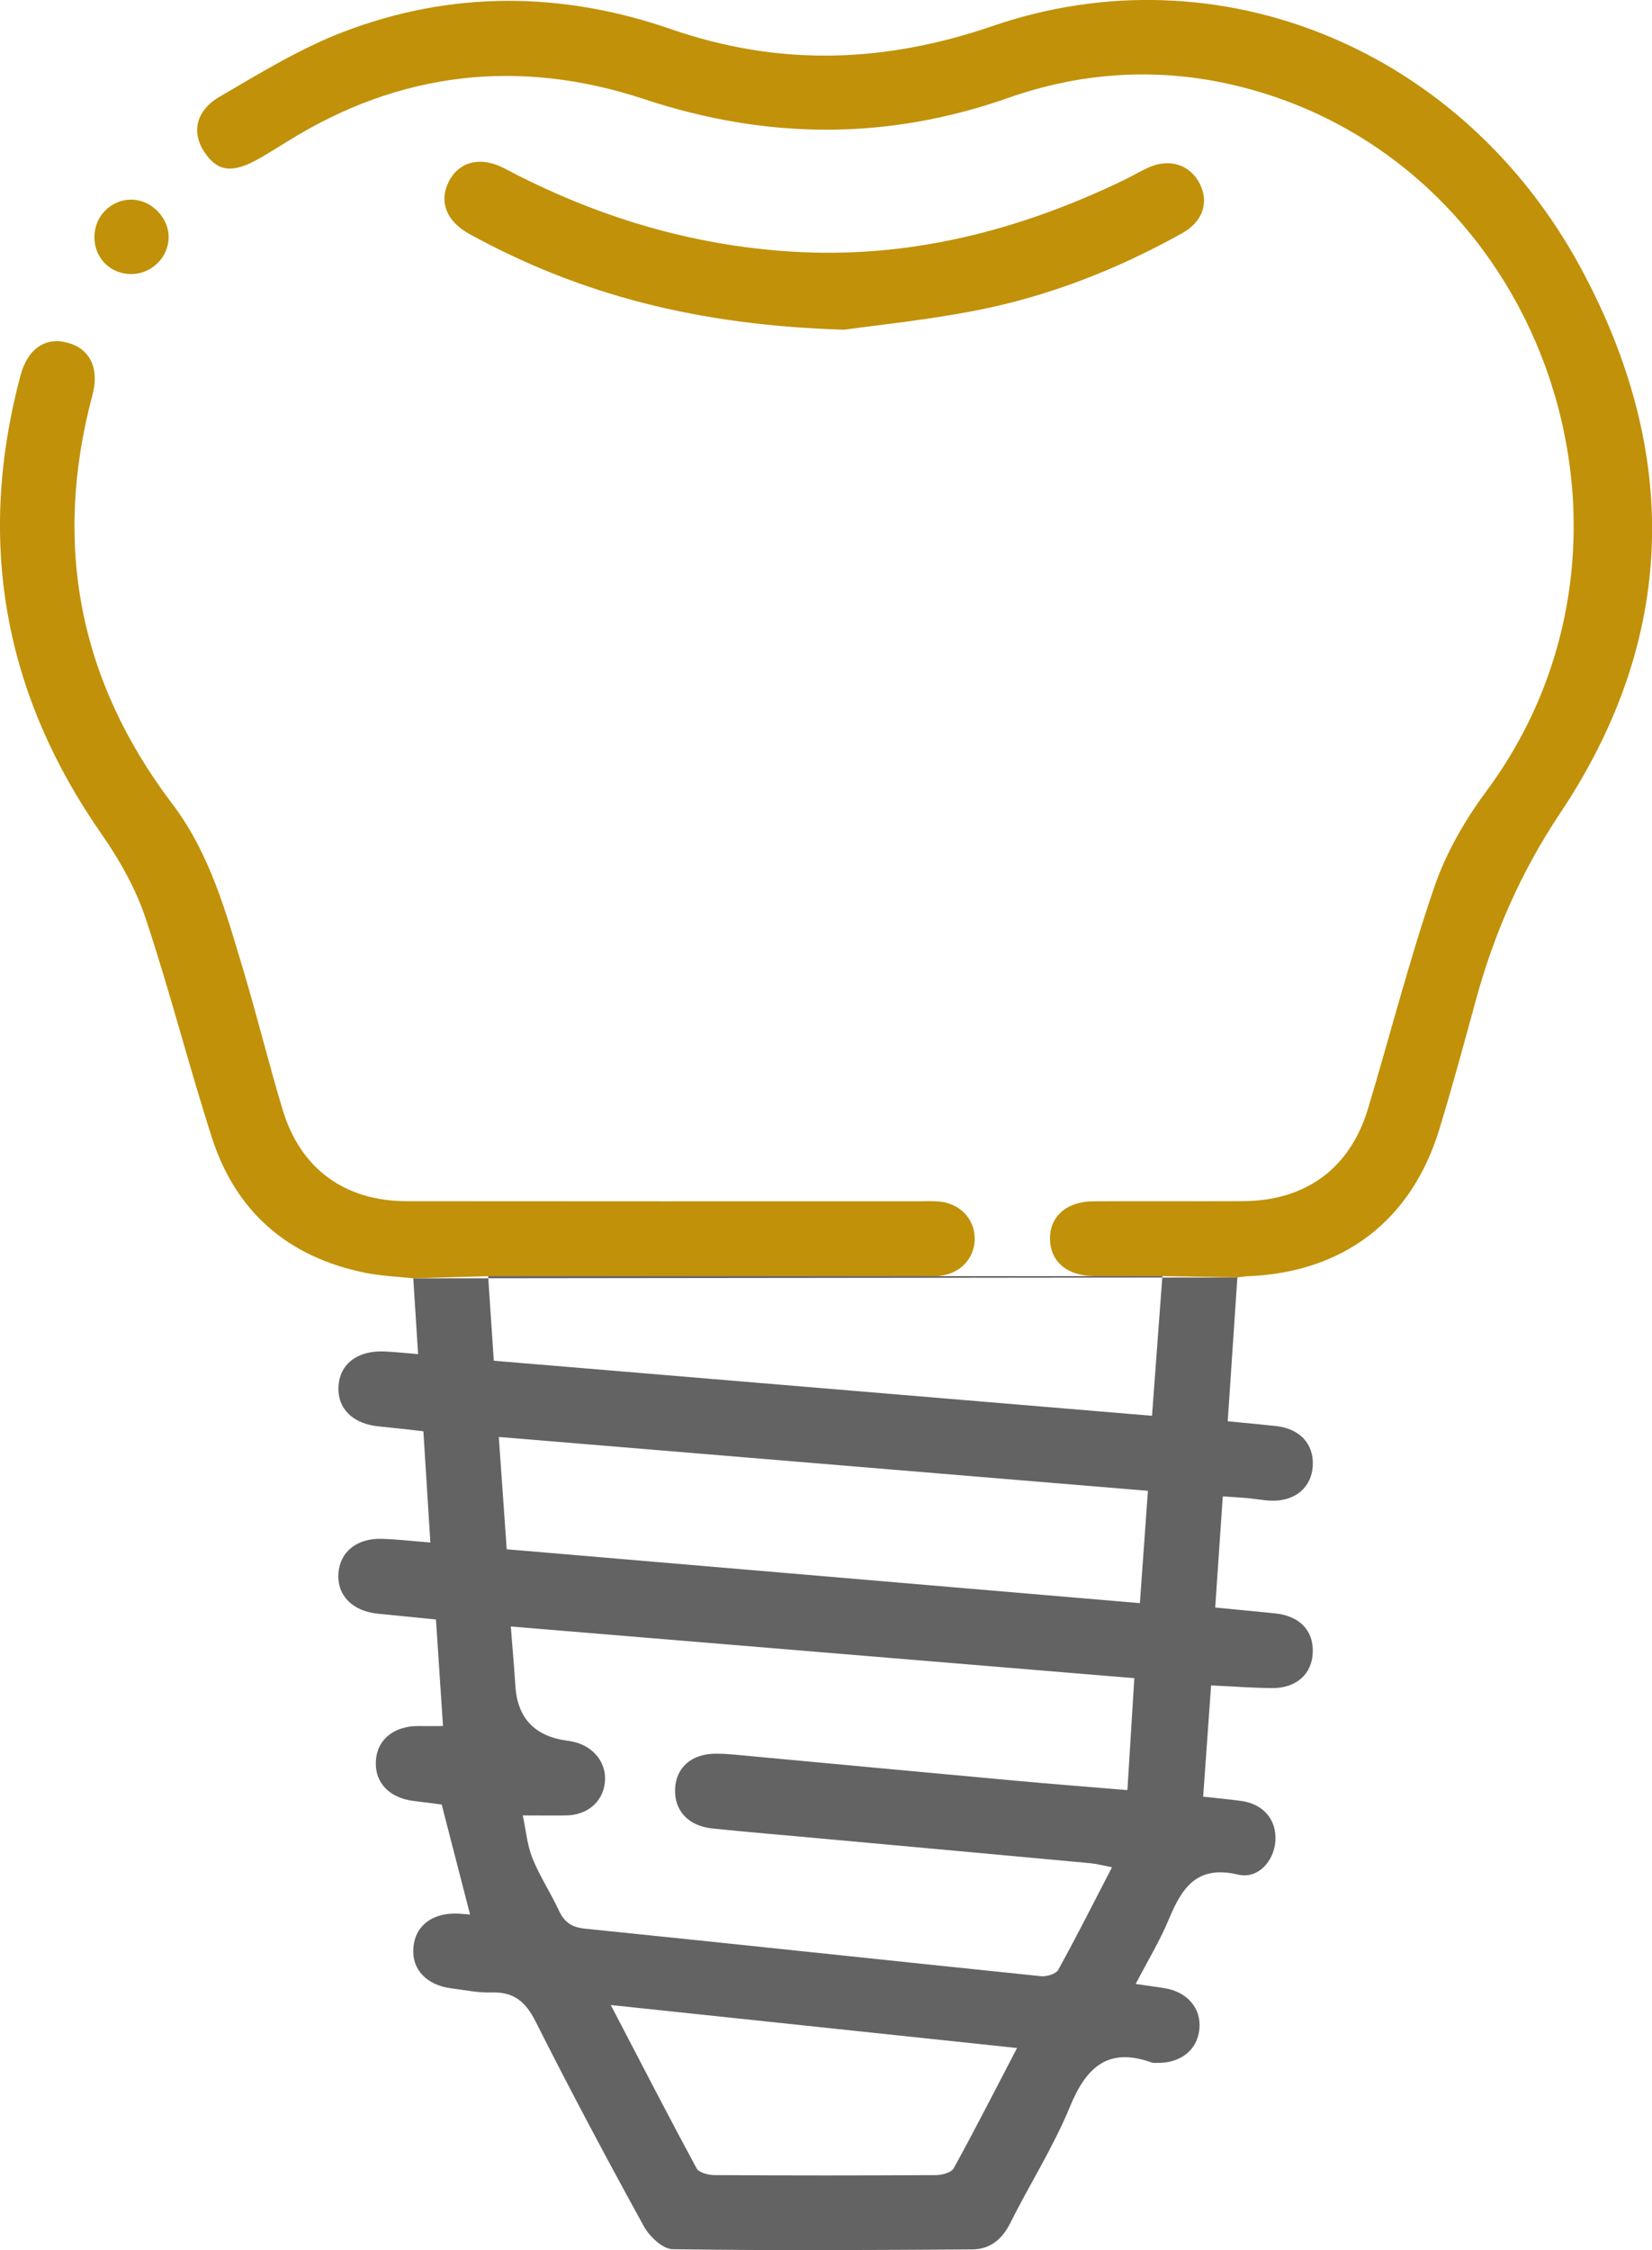 <?xml version="1.0" encoding="UTF-8"?><svg id="Ebene_2" xmlns="http://www.w3.org/2000/svg" viewBox="0 0 390.58 531.67"><defs><style>.cls-1{fill:#646363;}.cls-1,.cls-2{stroke-width:0px;}.cls-2{fill:#c19109;}</style></defs><g id="Ebene_1-2"><path class="cls-2" d="m199.75,77.91c-34.53-.99-62.6-8.24-88.75-22.61-5.47-3.01-7.25-7.63-4.94-12.3,2.38-4.8,7.54-6.21,13.26-3.18,21.28,11.26,43.81,18.15,67.88,19.64,27.7,1.72,53.66-4.94,78.45-16.87,1.99-.96,3.89-2.11,5.9-3.01,5.05-2.26,9.93-.63,12.17,3.96,2.14,4.39.61,8.88-4.23,11.57-15.37,8.57-31.65,14.95-48.92,18.29-11.72,2.27-23.64,3.47-30.82,4.49"/><path class="cls-2" d="m31.01,47.17c4.68,0,8.86,4.16,8.86,8.84,0,4.77-4.01,8.74-8.84,8.75-4.94,0-8.71-3.77-8.71-8.74,0-4.89,3.88-8.85,8.69-8.85"/><path class="cls-2" d="m274.8,301.54c-5.79,0-11.08.07-16.38-.02-6.17-.1-10.02-3.41-10.17-8.58-.16-5.38,3.82-9.04,10.21-9.08,11.8-.08,23.61.02,35.41-.04,14.86-.06,25.34-7.75,29.58-21.89,5.24-17.45,9.76-35.14,15.67-52.35,2.75-8.03,7.23-15.79,12.31-22.64,45.04-60.73,12.54-150.64-60.69-167.05-17.68-3.96-35.28-2.76-52.32,3.23-28.75,10.11-57.23,9.86-86.13.3-29.44-9.73-57.78-6.56-84.32,9.99-2.19,1.36-4.38,2.73-6.62,4.01-6.35,3.61-9.85,3.21-12.98-1.41-3.11-4.59-2.17-9.81,3.53-13.14,9.5-5.55,19.03-11.4,29.25-15.32,25.55-9.8,51.73-9.58,77.45-.68,25.67,8.88,50.47,8.06,76.18-.75,53.47-18.32,111.06,5.48,139.02,57.3,23.48,43.51,22.8,87.18-4.91,128.68-9.33,13.97-15.69,28.57-20.02,44.45-2.76,10.12-5.51,20.26-8.57,30.29-6.58,21.57-22.67,33.82-45.24,34.72-.7.03-1.4.15-2.51.28"/><path class="cls-2" d="m97.68,302.06c-3.86-.43-7.69-.56-11.4-1.32-18.15-3.7-30.52-14.33-36.19-31.96-5.52-17.17-9.95-34.69-15.66-51.79-2.35-7.02-6.16-13.8-10.42-19.9C.84,163.87-5.58,127.85,4.83,88.78c1.71-6.43,5.95-9.24,11.2-7.79,5.27,1.46,7.51,6.06,5.83,12.34-9.42,35.27-3.22,67.48,18.86,96.6,9.01,11.88,12.82,26,16.99,39.92,3.22,10.76,5.88,21.68,9.13,32.43,4.21,13.9,14.68,21.53,29.25,21.55,40.39.05,80.78.02,121.17.02,1.66,0,3.33-.1,4.98.08,4.87.53,8.24,4.22,8.21,8.83-.03,4.6-3.43,8.22-8.33,8.72-1.64.17-3.32.07-4.98.07-31.72,0-63.44,0-95.16,0h-6.59"/><path class="cls-1" d="m144.4,473.77c7.13,13.66,13.59,26.19,20.29,38.59.55,1.01,2.74,1.59,4.17,1.6,17.49.11,34.99.11,52.48,0,1.43,0,3.59-.61,4.15-1.62,5.02-9.13,9.76-18.42,14.97-28.41-32.15-3.4-63.49-6.71-96.05-10.16m-24.62-107.69c50.13,4.26,99.62,8.47,149.71,12.73.65-9.02,1.26-17.55,1.9-26.54-51.34-4.26-102.1-8.47-153.47-12.73.64,9.12,1.23,17.49,1.87,26.54m143.11,75.14c-2.05-.39-3.63-.82-5.24-.97-21.48-1.99-42.95-3.94-64.43-5.9-8.26-.76-16.53-1.44-24.78-2.29-5.74-.59-9.06-4.23-8.85-9.35.21-5.11,3.94-8.33,9.69-8.33,1.29,0,2.58.06,3.87.18,22.21,2.06,44.42,4.15,66.63,6.18,8.75.8,17.51,1.48,26.75,2.25.56-9.05,1.09-17.59,1.64-26.45-49.4-4.09-98.15-8.13-147.42-12.21.42,5.36.8,9.75,1.09,14.14q.76,11.27,12.17,12.83c.55.07,1.1.15,1.63.28,4.83,1.17,7.83,5.1,7.35,9.6-.49,4.59-4.11,7.7-9.15,7.79-3.09.06-6.17,0-10.26,0,.76,3.56,1.04,7.03,2.28,10.1,1.71,4.25,4.29,8.15,6.23,12.32,1.29,2.78,2.99,4.01,6.21,4.34,35.94,3.66,71.86,7.53,107.79,11.23,1.34.14,3.54-.51,4.08-1.49,4.35-7.87,8.39-15.9,12.72-24.26m-147.5-139.67c.46,6.84.88,13.17,1.34,19.99,51.84,4.33,103.41,8.65,155.62,13.01.81-10.9,1.6-21.63,2.45-33m17.73.32c-.76,11.29-1.51,22.42-2.28,33.97,4.11.4,7.74.74,11.36,1.13,5.68.61,9.01,4.19,8.75,9.36-.26,5.11-4.11,8.43-9.77,8.28-1.84-.05-3.66-.42-5.49-.59-1.8-.16-3.6-.26-6.02-.43-.6,8.85-1.18,17.38-1.79,26.27,5.01.48,9.56.91,14.11,1.37,5.8.59,9.12,4,8.96,9.17-.15,5.12-3.83,8.52-9.57,8.49-4.58-.02-9.17-.39-14.47-.63-.63,8.76-1.24,17.28-1.88,26.29,3.39.38,6.28.62,9.14,1.03,5.21.76,8.31,4.54,7.93,9.54-.35,4.67-4.1,8.96-8.83,7.84-9.81-2.31-13.29,3.2-16.39,10.64-2.09,5.02-4.95,9.72-7.8,15.2,2.71.39,4.66.67,6.61.96,5.53.82,8.95,4.76,8.45,9.72-.5,4.98-4.51,8.13-10.15,7.97-.37-.01-.77.04-1.1-.08-10.36-3.71-15.5,1.07-19.36,10.45-3.91,9.5-9.51,18.29-14.12,27.51-1.95,3.9-4.82,6.17-9.01,6.2-23.6.15-47.21.3-70.8-.05-2.35-.04-5.5-3.02-6.82-5.44-8.78-15.97-17.37-32.07-25.57-48.35-2.38-4.73-5.19-7.07-10.5-6.88-3.1.11-6.23-.58-9.34-.96-5.98-.73-9.53-4.54-9.06-9.7.47-5.19,4.54-8.25,10.63-7.97,1.08.05,2.16.18,2.77.23-2.19-8.48-4.34-16.84-6.71-26-1.54-.2-4.04-.55-6.55-.84-5.7-.66-9.2-4.21-9.03-9.2.18-5.22,4.21-8.58,10.18-8.51,1.63.02,3.26,0,5.71,0-.57-8.62-1.11-16.67-1.67-25.18-4.7-.47-9.22-.92-13.75-1.37-5.98-.59-9.65-4.33-9.31-9.48.34-5.17,4.39-8.43,10.46-8.21,3.49.13,6.96.53,11.28.87-.55-8.8-1.09-17.31-1.65-26.29-3.71-.41-7.14-.82-10.57-1.15-6.06-.58-9.74-4.16-9.51-9.31.23-5.37,4.44-8.66,10.83-8.39,2.39.1,4.77.36,8,.62-.38-5.99-.75-11.77-1.14-17.89"/></g></svg>